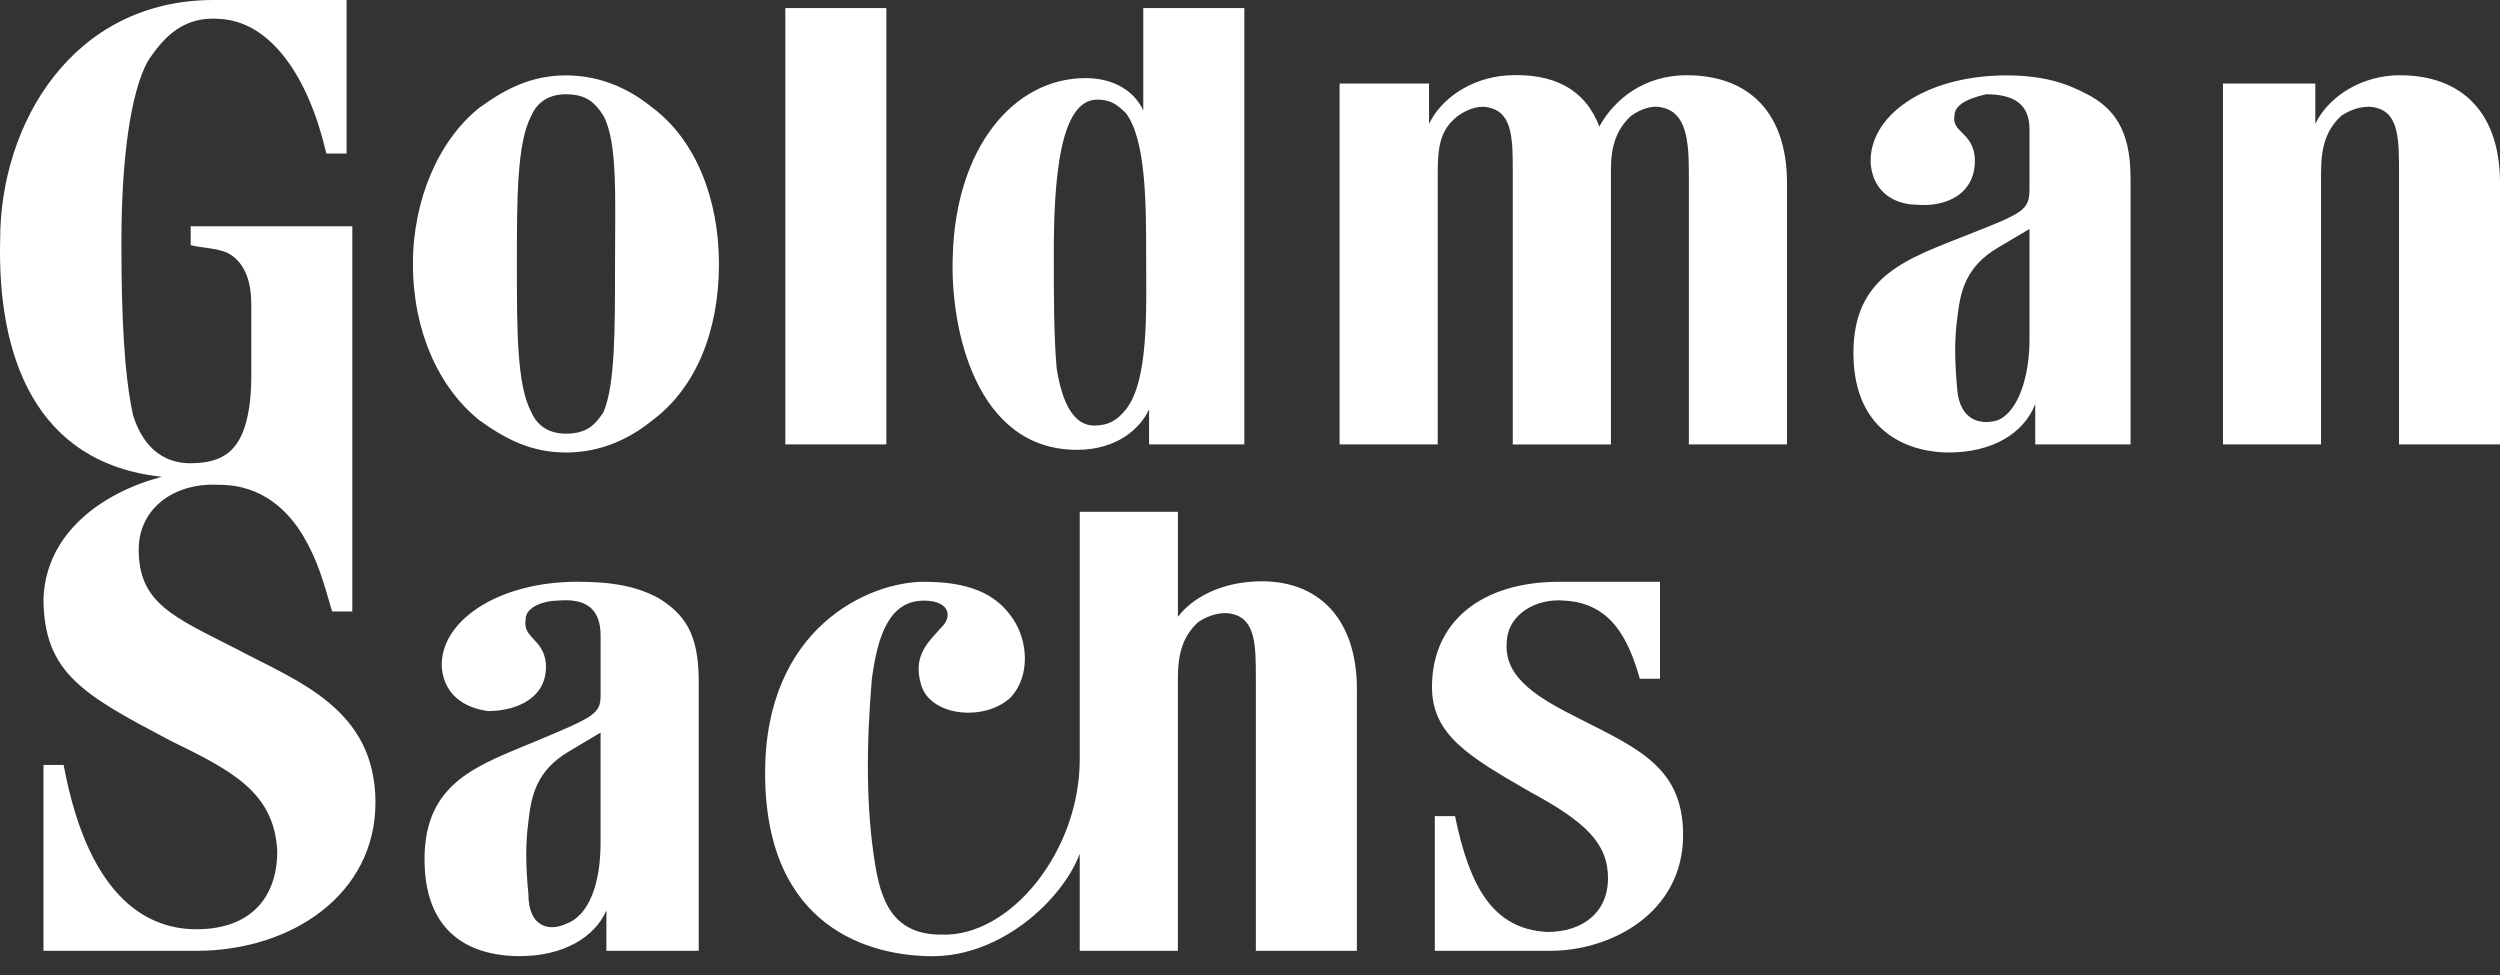 <svg width="100" height="39" viewBox="0 0 100 39" fill="none" xmlns="http://www.w3.org/2000/svg">
<rect x="0" y="0" width="100" height="39" fill="#333333" stroke="none"/>
<path fill-rule="evenodd" clip-rule="evenodd" d="M92.842 17.777H88.918V3.34H92.613V4.956C93.074 3.985 94.228 3.126 95.729 3.016C98.271 2.908 100 4.31 100 7.326V17.777H95.961V6.895C95.961 5.603 95.961 4.524 95.037 4.31C94.69 4.202 94.113 4.31 93.651 4.632C93.074 5.173 92.842 5.818 92.842 6.895V17.777V17.777ZM24.601 10.558C24.601 13.251 24.601 15.406 24.139 16.485C23.793 17.022 23.445 17.346 22.637 17.346C21.945 17.346 21.483 17.022 21.252 16.483C20.675 15.406 20.675 13.251 20.675 10.558C20.675 7.972 20.675 5.711 21.251 4.632C21.483 4.093 21.945 3.771 22.637 3.771C23.445 3.771 23.793 4.093 24.139 4.632C24.716 5.71 24.601 7.972 24.601 10.559V10.558ZM26.101 4.31C25.177 3.555 24.023 3.016 22.637 3.016C21.252 3.016 20.213 3.556 19.174 4.31C17.556 5.603 16.517 7.972 16.517 10.558C16.517 13.251 17.556 15.514 19.174 16.808C20.213 17.561 21.252 18.1 22.637 18.1C24.023 18.1 25.178 17.561 26.102 16.808C27.834 15.514 28.758 13.251 28.758 10.558C28.758 7.972 27.834 5.603 26.102 4.31H26.101ZM66.4 23.272V27.149H65.593C65.131 25.533 64.437 24.133 62.589 24.025C61.435 23.919 60.396 24.566 60.281 25.533C60.166 26.504 60.511 27.364 62.589 28.445C65.246 29.843 67.324 30.49 67.324 33.399C67.324 36.523 64.437 38.033 62.012 38.033H57.392V32.646H58.201C58.78 35.446 59.702 37.17 61.897 37.278C63.283 37.278 64.32 36.523 64.32 35.123C64.32 33.722 63.398 32.861 61.205 31.675C58.78 30.275 57.279 29.412 57.279 27.474C57.279 24.888 59.242 23.272 62.359 23.272H66.4V23.272ZM71.48 17.777V7.326C71.48 4.31 69.749 2.908 67.209 3.016C65.476 3.124 64.437 4.202 63.975 5.063C63.398 3.555 62.127 2.908 60.279 3.016C58.78 3.124 57.624 3.985 57.162 4.956V3.34H53.583V17.775H57.509V6.897C57.509 5.819 57.624 5.173 58.318 4.634C58.78 4.311 59.242 4.203 59.587 4.311C60.511 4.526 60.511 5.605 60.511 6.897V17.779H64.437V6.787C64.437 5.816 64.667 5.169 65.246 4.63C65.708 4.308 66.17 4.2 66.515 4.308C67.439 4.522 67.554 5.601 67.554 6.893V17.775H71.48V17.777ZM31.413 17.777H35.454V0.323H31.413V17.777ZM45.037 4.526C45.846 5.603 45.846 8.187 45.846 10.235C45.846 12.39 45.963 15.192 45.039 16.375C44.692 16.808 44.345 17.022 43.768 17.022C42.961 17.022 42.499 16.161 42.269 14.759C42.152 13.467 42.152 11.851 42.152 10.127C42.152 7.219 42.382 3.985 43.885 3.985C44.46 3.985 44.692 4.202 45.039 4.526H45.037ZM49.774 17.777V0.323H45.731V4.418C45.386 3.663 44.577 3.124 43.423 3.124C40.536 3.124 38.227 5.926 38.111 10.235C37.996 13.145 39.035 17.993 43.076 17.993C44.692 17.993 45.616 17.13 45.963 16.375V17.777H49.774V17.777ZM81.18 9.158L79.909 9.911C78.64 10.666 78.41 11.637 78.293 12.713C78.178 13.576 78.178 14.329 78.293 15.622C78.409 16.808 79.217 17.022 79.909 16.808C80.718 16.483 81.18 15.084 81.18 13.576V9.158ZM83.489 3.771C84.529 4.311 85.222 5.171 85.222 7.111V17.777H81.41V16.161C80.95 17.346 79.679 18.1 77.947 18.1C76.562 18.1 74.137 17.454 74.137 14.114C74.137 10.988 76.33 10.343 78.757 9.372C80.95 8.511 81.18 8.403 81.18 7.542V5.171C81.18 4.202 80.603 3.771 79.448 3.771C78.987 3.879 78.178 4.093 78.178 4.632C78.061 5.279 78.871 5.279 78.987 6.248C79.102 7.758 77.831 8.295 76.677 8.189C75.868 8.189 74.944 7.758 74.829 6.572C74.714 4.632 77.022 3.016 80.256 3.016C81.757 3.016 82.681 3.34 83.489 3.771V3.771ZM24.023 29.304L22.753 30.059C21.483 30.814 21.252 31.783 21.136 32.861C21.022 33.722 21.022 34.585 21.136 35.769C21.136 37.062 21.945 37.278 22.637 36.954C23.561 36.632 24.023 35.34 24.023 33.722V29.304ZM26.332 23.917C27.372 24.564 27.949 25.319 27.949 27.257V38.031H24.256V36.415C23.794 37.493 22.525 38.246 20.792 38.246C19.291 38.246 16.981 37.709 16.981 34.369C16.981 31.244 19.176 30.598 21.484 29.627C23.794 28.659 24.024 28.551 24.024 27.796V25.425C24.024 24.349 23.447 23.919 22.293 24.025C21.831 24.025 21.024 24.241 21.024 24.78C20.907 25.535 21.716 25.535 21.831 26.504C21.946 27.904 20.677 28.443 19.521 28.443C18.714 28.335 17.79 27.904 17.673 26.719C17.558 24.888 19.868 23.27 23.1 23.27C24.603 23.27 25.525 23.487 26.334 23.919L26.332 23.917ZM54.277 27.582C54.277 24.566 52.544 23.056 50.004 23.272C48.735 23.378 47.694 23.917 47.117 24.672V20.471H43.189V30.383C43.189 34.044 40.417 37.493 37.645 37.385C35.684 37.385 35.222 35.985 34.99 34.477C34.645 32.322 34.645 29.845 34.875 27.149C35.107 25.427 35.569 24.025 36.955 24.025C37.994 24.025 38.109 24.672 37.647 25.103C37.185 25.643 36.493 26.18 36.838 27.366C37.185 28.659 39.378 28.873 40.419 27.906C41.226 27.043 41.111 25.641 40.534 24.78C39.84 23.703 38.686 23.272 36.955 23.272C34.76 23.272 30.604 25.103 30.604 30.92C30.604 37.17 34.875 38.248 37.3 38.248C40.072 38.248 42.495 35.985 43.189 34.152V38.031H47.115V27.149C47.115 26.074 47.345 25.427 47.924 24.887C48.386 24.564 48.963 24.456 49.31 24.564C50.234 24.78 50.234 25.858 50.234 27.149V38.031H54.275V27.582H54.277ZM13.862 0V6.142H13.053C12.361 3.126 10.86 0.861 8.782 0.755C7.396 0.647 6.587 1.4 5.895 2.477C5.203 3.771 4.856 6.464 4.856 9.695C4.856 12.713 4.971 14.976 5.318 16.592C5.548 17.346 6.125 18.53 7.626 18.53C8.435 18.53 9.012 18.316 9.359 17.885C9.934 17.238 10.051 15.945 10.051 15.084V12.174C10.051 11.097 9.706 10.451 9.127 10.127C8.667 9.911 7.973 9.911 7.628 9.803V9.05H14.092V24.458H13.285C12.938 23.272 12.708 22.409 12.129 21.44C11.554 20.471 10.513 19.393 8.782 19.393C6.934 19.285 5.548 20.363 5.548 21.979C5.548 24.133 6.934 24.672 9.474 25.966C11.899 27.257 15.018 28.337 15.018 32.106C15.018 35.769 11.667 38.033 7.858 38.033H1.739V30.598H2.546C3.585 36.201 6.125 37.17 7.858 37.17C10.051 37.17 11.09 35.877 11.09 34.046C10.975 31.675 9.242 30.814 6.819 29.628C3.355 27.798 1.739 26.935 1.739 23.919C1.854 21.332 4.047 19.717 6.472 19.071C1.392 18.53 -0.109 14.222 0.006 9.588C0.006 4.956 2.893 0 8.55 0H13.862V0Z" fill="white"/>
</svg>
